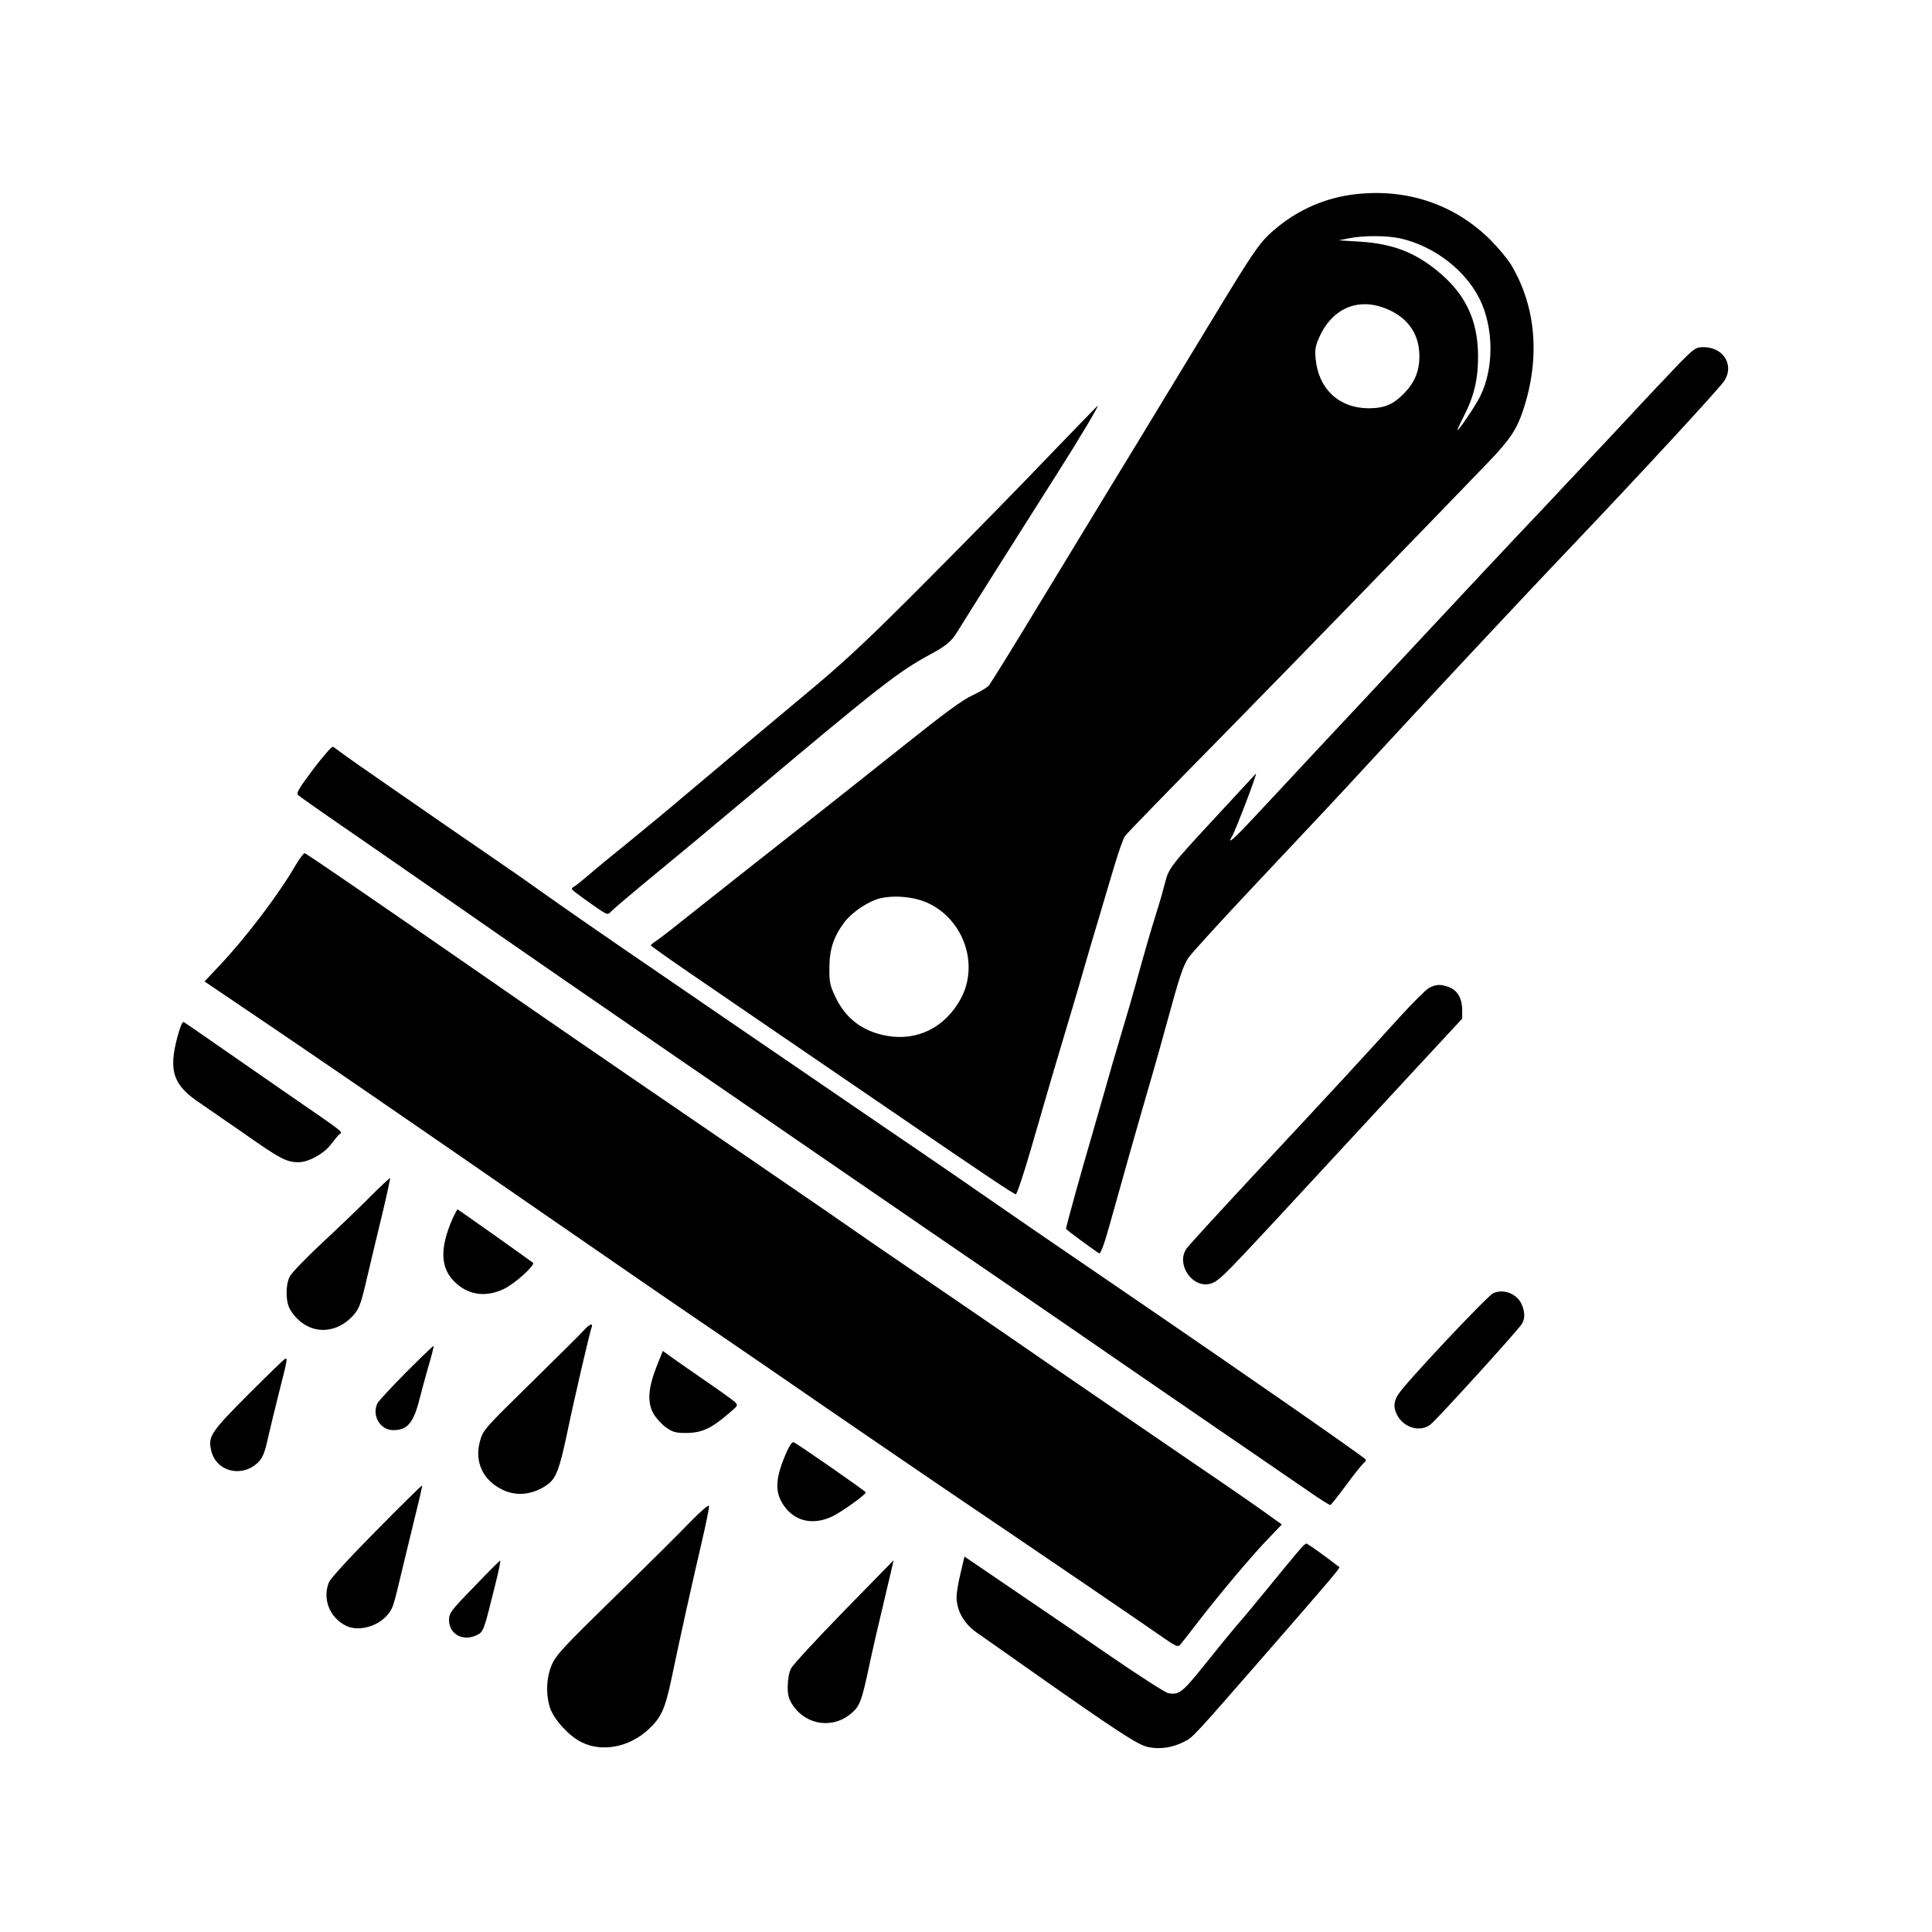 <?xml version="1.0" standalone="no"?>
<!DOCTYPE svg PUBLIC "-//W3C//DTD SVG 20010904//EN"
 "http://www.w3.org/TR/2001/REC-SVG-20010904/DTD/svg10.dtd">
<svg version="1.0" xmlns="http://www.w3.org/2000/svg"
 width="1024pt" height="1024pt" viewBox="0 0 1024 1024"
 preserveAspectRatio="xMidYMid meet">

<g transform="translate(0,1024) scale(0.1,-0.1)"
fill="#000000" stroke="none">
<path d="M7171 9209 c-146 -19 -282 -77 -399 -172 -92 -75 -114 -106 -357
-507 -45 -74 -152 -250 -237 -390 -85 -140 -217 -358 -295 -485 -77 -126 -249
-410 -383 -630 -133 -220 -250 -408 -259 -419 -9 -10 -47 -33 -86 -51 -51 -23
-147 -93 -351 -256 -155 -123 -361 -287 -459 -364 -243 -191 -596 -469 -735
-580 -63 -51 -125 -98 -138 -106 -12 -8 -22 -16 -22 -20 0 -3 100 -74 223
-158 186 -128 648 -443 1122 -767 425 -291 580 -394 589 -394 6 0 44 114 84
253 40 138 90 311 111 382 77 257 144 482 176 595 18 63 50 171 71 240 20 69
56 189 79 266 23 78 49 151 57 162 8 12 239 250 514 529 423 431 1055 1082
1415 1456 113 118 148 171 183 276 90 275 68 545 -65 768 -19 31 -68 90 -110
132 -192 191 -451 276 -728 240z m257 -234 c174 -41 337 -166 413 -317 77
-153 79 -370 3 -521 -25 -50 -111 -177 -119 -177 -2 0 13 34 34 75 54 105 76
198 75 320 -1 190 -68 330 -219 452 -120 97 -237 141 -404 152 l-116 7 55 11
c80 16 206 15 278 -2z m-65 -378 c105 -48 161 -134 160 -247 0 -77 -25 -137
-80 -194 -58 -60 -106 -80 -190 -80 -157 1 -266 104 -280 264 -5 48 -1 67 21
116 72 157 215 212 369 141z m-2437 -3147 c185 -91 263 -326 166 -504 -83
-152 -230 -225 -392 -196 -128 23 -219 92 -273 208 -28 59 -32 77 -31 152 0
100 23 167 81 244 44 56 130 112 193 126 82 17 186 5 256 -30z"/>
<path d="M8900 8313 c-47 -49 -176 -185 -285 -303 -110 -118 -315 -336 -455
-485 -141 -148 -415 -441 -610 -650 -195 -209 -451 -484 -570 -610 -118 -127
-268 -288 -334 -358 -109 -117 -145 -148 -116 -100 20 34 139 346 126 332 -7
-8 -96 -104 -198 -214 -255 -275 -263 -285 -283 -364 -9 -36 -29 -106 -45
-156 -29 -92 -61 -202 -110 -380 -15 -55 -51 -179 -80 -275 -29 -96 -65 -220
-80 -275 -16 -55 -51 -179 -79 -275 -50 -169 -131 -463 -131 -473 0 -4 142
-109 176 -130 7 -4 26 46 54 146 73 263 149 531 225 792 24 83 60 211 80 285
65 239 86 303 115 345 16 23 149 169 296 326 397 422 507 539 654 699 260 283
847 911 1085 1160 353 371 784 837 806 874 51 84 -8 176 -112 176 -40 0 -48
-5 -129 -87z"/>
<path d="M5565 7829 c-137 -144 -425 -438 -640 -654 -305 -307 -437 -431 -604
-571 -261 -218 -499 -418 -696 -584 -81 -69 -211 -176 -288 -239 -77 -62 -171
-139 -208 -171 -37 -32 -75 -63 -86 -69 -17 -10 -17 -12 7 -31 14 -11 58 -43
98 -71 71 -49 73 -50 90 -31 9 10 85 75 167 143 192 158 333 275 570 474 685
576 787 656 960 749 81 44 108 67 138 116 32 53 432 686 527 835 116 182 226
366 218 365 -2 -1 -115 -118 -253 -261z"/>
<path d="M1661 6164 c-80 -107 -92 -127 -80 -139 8 -7 131 -94 274 -192 143
-99 366 -253 495 -343 379 -264 860 -596 1230 -850 190 -130 453 -311 585
-402 726 -499 916 -629 1175 -806 157 -108 429 -294 605 -416 432 -297 492
-338 698 -479 98 -67 228 -157 290 -199 61 -43 115 -76 118 -75 4 1 42 49 85
107 42 58 85 110 93 117 11 8 13 15 6 21 -14 12 -207 149 -450 317 -110 76
-263 182 -340 235 -225 155 -425 292 -712 488 -147 100 -326 223 -398 273
-151 105 -380 263 -638 438 -297 203 -765 523 -872 596 -55 38 -176 121 -270
185 -315 215 -529 363 -680 470 -82 59 -202 142 -265 185 -63 43 -171 118
-240 165 -69 48 -215 149 -325 225 -110 76 -216 150 -235 165 -19 15 -40 29
-45 32 -6 4 -52 -50 -104 -118z"/>
<path d="M1566 5653 c-87 -151 -265 -386 -403 -531 l-79 -84 225 -152 c290
-196 565 -384 916 -626 154 -106 330 -227 390 -269 61 -42 202 -139 313 -216
361 -250 677 -467 879 -604 109 -74 365 -250 568 -390 204 -140 501 -343 660
-451 419 -283 1059 -719 1138 -775 58 -40 71 -45 81 -34 7 8 53 66 101 129
116 150 291 358 374 442 l65 68 -24 17 c-63 47 -278 196 -391 272 -215 147
-563 385 -819 561 -225 156 -603 414 -925 634 -71 49 -188 130 -260 180 -71
49 -308 211 -525 360 -644 440 -964 660 -1285 883 -557 386 -938 647 -950 651
-5 1 -27 -28 -49 -65z"/>
<path d="M7573 5003 c-17 -10 -84 -77 -150 -149 -227 -250 -331 -363 -723
-783 -217 -233 -403 -435 -412 -450 -55 -81 29 -207 123 -186 43 10 67 33 342
329 281 304 352 381 730 789 l267 288 0 45 c0 59 -23 102 -65 120 -45 19 -74
18 -112 -3z"/>
<path d="M940 4743 c-48 -182 -22 -256 125 -353 28 -19 129 -89 226 -156 193
-136 228 -154 291 -154 53 0 133 44 171 93 15 20 34 43 43 52 20 20 56 -9
-306 241 -157 109 -334 232 -395 274 -60 42 -115 79 -121 83 -7 4 -19 -24 -34
-80z"/>
<path d="M1964 3899 c-54 -55 -170 -166 -256 -246 -87 -81 -165 -162 -173
-180 -23 -48 -21 -136 4 -176 80 -129 231 -142 334 -28 31 35 39 56 72 197 21
88 57 242 82 343 24 101 42 185 41 187 -2 2 -49 -42 -104 -97z"/>
<path d="M2400 3784 c-72 -164 -67 -270 18 -346 71 -64 161 -74 254 -29 57 27
167 127 153 138 -51 38 -397 283 -400 283 -2 0 -13 -21 -25 -46z"/>
<path d="M7915 3386 c-32 -14 -470 -480 -505 -538 -24 -39 -25 -69 -5 -108 35
-68 123 -93 177 -50 34 26 470 506 485 534 16 28 16 60 -1 101 -24 57 -95 86
-151 61z"/>
<path d="M3098 3193 c-13 -16 -140 -141 -281 -280 -246 -241 -257 -253 -272
-308 -33 -113 15 -214 125 -264 73 -33 158 -22 231 30 45 32 64 80 103 264 39
189 121 540 131 568 11 26 -8 21 -37 -10z"/>
<path d="M2153 2967 c-77 -78 -146 -152 -152 -164 -32 -64 13 -143 83 -143 76
0 108 38 141 170 9 36 30 112 46 169 17 57 29 105 27 107 -2 2 -67 -61 -145
-139z"/>
<path d="M3480 2997 c-44 -112 -50 -187 -18 -247 14 -25 44 -58 67 -75 37 -26
51 -30 109 -30 86 1 135 25 238 115 36 31 36 32 18 50 -11 10 -77 58 -149 107
-71 49 -153 106 -181 126 l-51 37 -33 -83z"/>
<path d="M1319 2852 c-205 -205 -219 -227 -198 -306 29 -108 164 -139 248 -56
23 24 34 49 51 127 12 54 40 167 61 251 41 161 43 173 32 171 -5 0 -92 -85
-194 -187z"/>
<path d="M4171 2548 c-63 -142 -67 -217 -15 -290 58 -82 153 -103 254 -56 49
23 179 116 179 128 0 6 -364 259 -383 266 -7 3 -21 -17 -35 -48z"/>
<path d="M1996 2129 c-139 -140 -243 -254 -252 -274 -36 -87 1 -186 88 -231
64 -33 168 -7 221 56 29 34 31 39 81 250 19 80 51 210 70 289 20 79 35 146 33
147 -2 2 -110 -104 -241 -237z"/>
<path d="M3659 2174 c-52 -55 -233 -234 -402 -399 -270 -264 -310 -307 -332
-358 -30 -69 -33 -159 -9 -231 21 -61 101 -148 166 -180 108 -54 251 -27 352
65 71 65 91 109 127 281 40 194 112 517 160 722 22 93 38 176 37 184 -2 9 -42
-26 -99 -84z"/>
<path d="M6872 2007 c-24 -29 -92 -110 -150 -182 -58 -71 -133 -162 -167 -200
-33 -39 -111 -134 -173 -212 -116 -145 -134 -158 -190 -147 -16 3 -153 91
-303 194 -151 104 -387 265 -526 359 l-251 171 -21 -89 c-12 -49 -21 -104 -21
-123 0 -78 41 -148 118 -199 26 -18 126 -88 222 -156 524 -369 620 -431 676
-443 62 -13 130 -3 193 30 43 21 45 23 452 490 319 366 373 430 368 434 -82
63 -170 126 -176 125 -4 0 -28 -24 -51 -52z"/>
<path d="M2513 1830 c-124 -127 -133 -140 -133 -176 0 -77 76 -117 150 -79 33
17 35 24 93 258 19 75 32 136 28 136 -3 -1 -66 -63 -138 -139z"/>
<path d="M4473 1701 c-143 -147 -269 -283 -279 -302 -12 -22 -18 -56 -19 -95
0 -50 5 -68 27 -102 73 -109 219 -127 316 -38 39 34 51 68 87 238 19 90 57
254 84 366 26 111 48 202 47 202 -1 -1 -119 -122 -263 -269z"/>
</g>
</svg>
